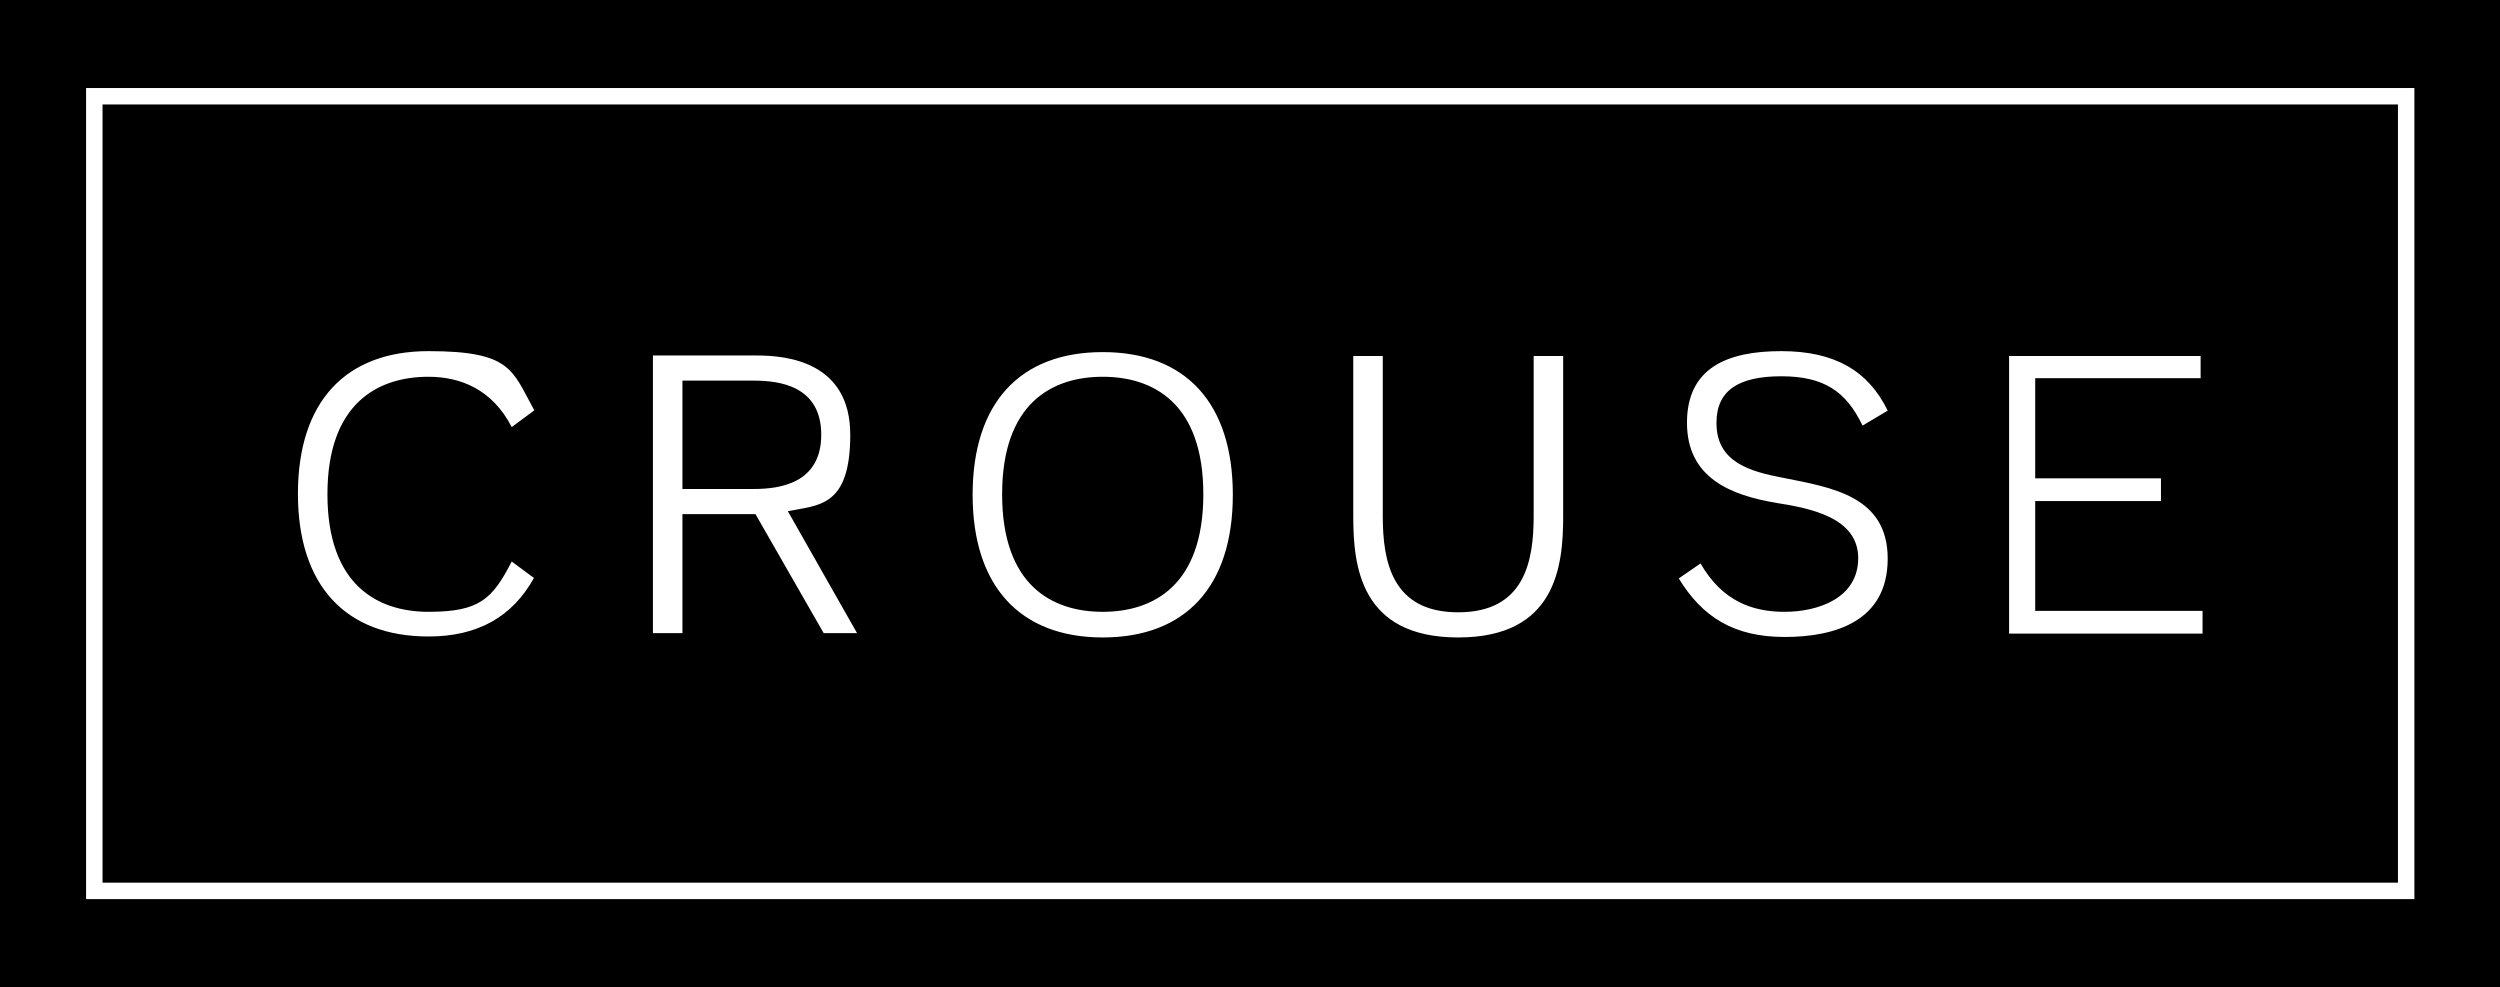 <?xml version="1.0" encoding="UTF-8"?>
<svg id="CROUSE_Logo" data-name="CROUSE Logo" xmlns="http://www.w3.org/2000/svg" version="1.1" viewBox="0 0 516.9 204.1">
  <defs>
    <style>
      .cls-1 {
        fill: #000;
      }

      .cls-1, .cls-2 {
        stroke-width: 0px;
      }

      .cls-2 {
        fill: #fff;
      }
    </style>
  </defs>
  <rect id="BLACK_BACKGROUND" data-name="BLACK BACKGROUND" class="cls-1" width="516.9" height="204.1"/>
  <path id="WHITE_STOKE" data-name="WHITE STOKE" class="cls-2" d="M499.1,185.9H17.8V18.2h481.4v167.7h0ZM21.2,182.5h474.6V21.6H21.2v160.9Z"/>
  <path id="CROUSE" class="cls-2" d="M110.4,84.9l-4.6,3.4c-4-7.8-10.6-10.4-17.2-10.4-10.5,0-20.9,5.5-20.9,24.3s10.4,24.3,20.9,24.3,13.2-2.6,17.2-10.4l4.6,3.4c-4.5,8.1-11.7,12.1-21.8,12.1-17.1,0-27-10.5-27-29.5s9.8-29.5,27-29.5,17.3,4,21.8,12.1ZM177.2,130.9h-6.9l-14.1-24.6h-15.1v24.6h-6.1v-57.4h21.5c6.2,0,19.3,1.3,19.3,16.4s-6.7,14.5-12.9,15.8l14.3,25.2h0ZM155.9,78.7h-14.8v22.4h14.8c5.2,0,13.9-1.1,13.9-11.2s-8.6-11.2-13.9-11.2h0ZM228,131.8c-17,0-26.9-10.5-26.9-29.5s9.8-29.5,26.9-29.5,26.9,10.5,26.9,29.5-9.8,29.5-26.9,29.5ZM228,77.9c-10.5,0-20.8,5.5-20.8,24.3s10.3,24.3,20.8,24.3,20.8-5.5,20.8-24.3-10.3-24.3-20.8-24.3ZM317.1,106.7v-33.1h6.1v33.2c0,10.3-1.5,25-21.7,25s-21.7-14.7-21.7-25v-33.2h6.1v33.1c0,9.4,1.9,19.9,15.6,19.9s15.6-10.5,15.6-19.9h0ZM354.9,87.5c0,8.1,7,10,13.8,11.3,10.1,2,21.6,3.8,21.6,16.7s-10.8,16.2-21.3,16.2-17-4.1-21.9-12.1l4.5-3.1c4.5,7.8,10.7,10,17.4,10s15.2-2.7,15.2-11.1-9.9-10.3-16.8-11.4c-9.6-1.6-18.6-5.2-18.6-16.6s8.4-14.8,19.5-14.8,18,4.1,22,12.3l-5.2,3.1c-3.4-7.1-8-10.2-16.8-10.2s-13.4,2.9-13.4,9.6h0ZM455.3,126.3h-34.5v-22.7h26v-4.7h-26v-20.7h34.2v-4.6h-39.6v57.4h40v-4.7h0Z"/>
</svg>